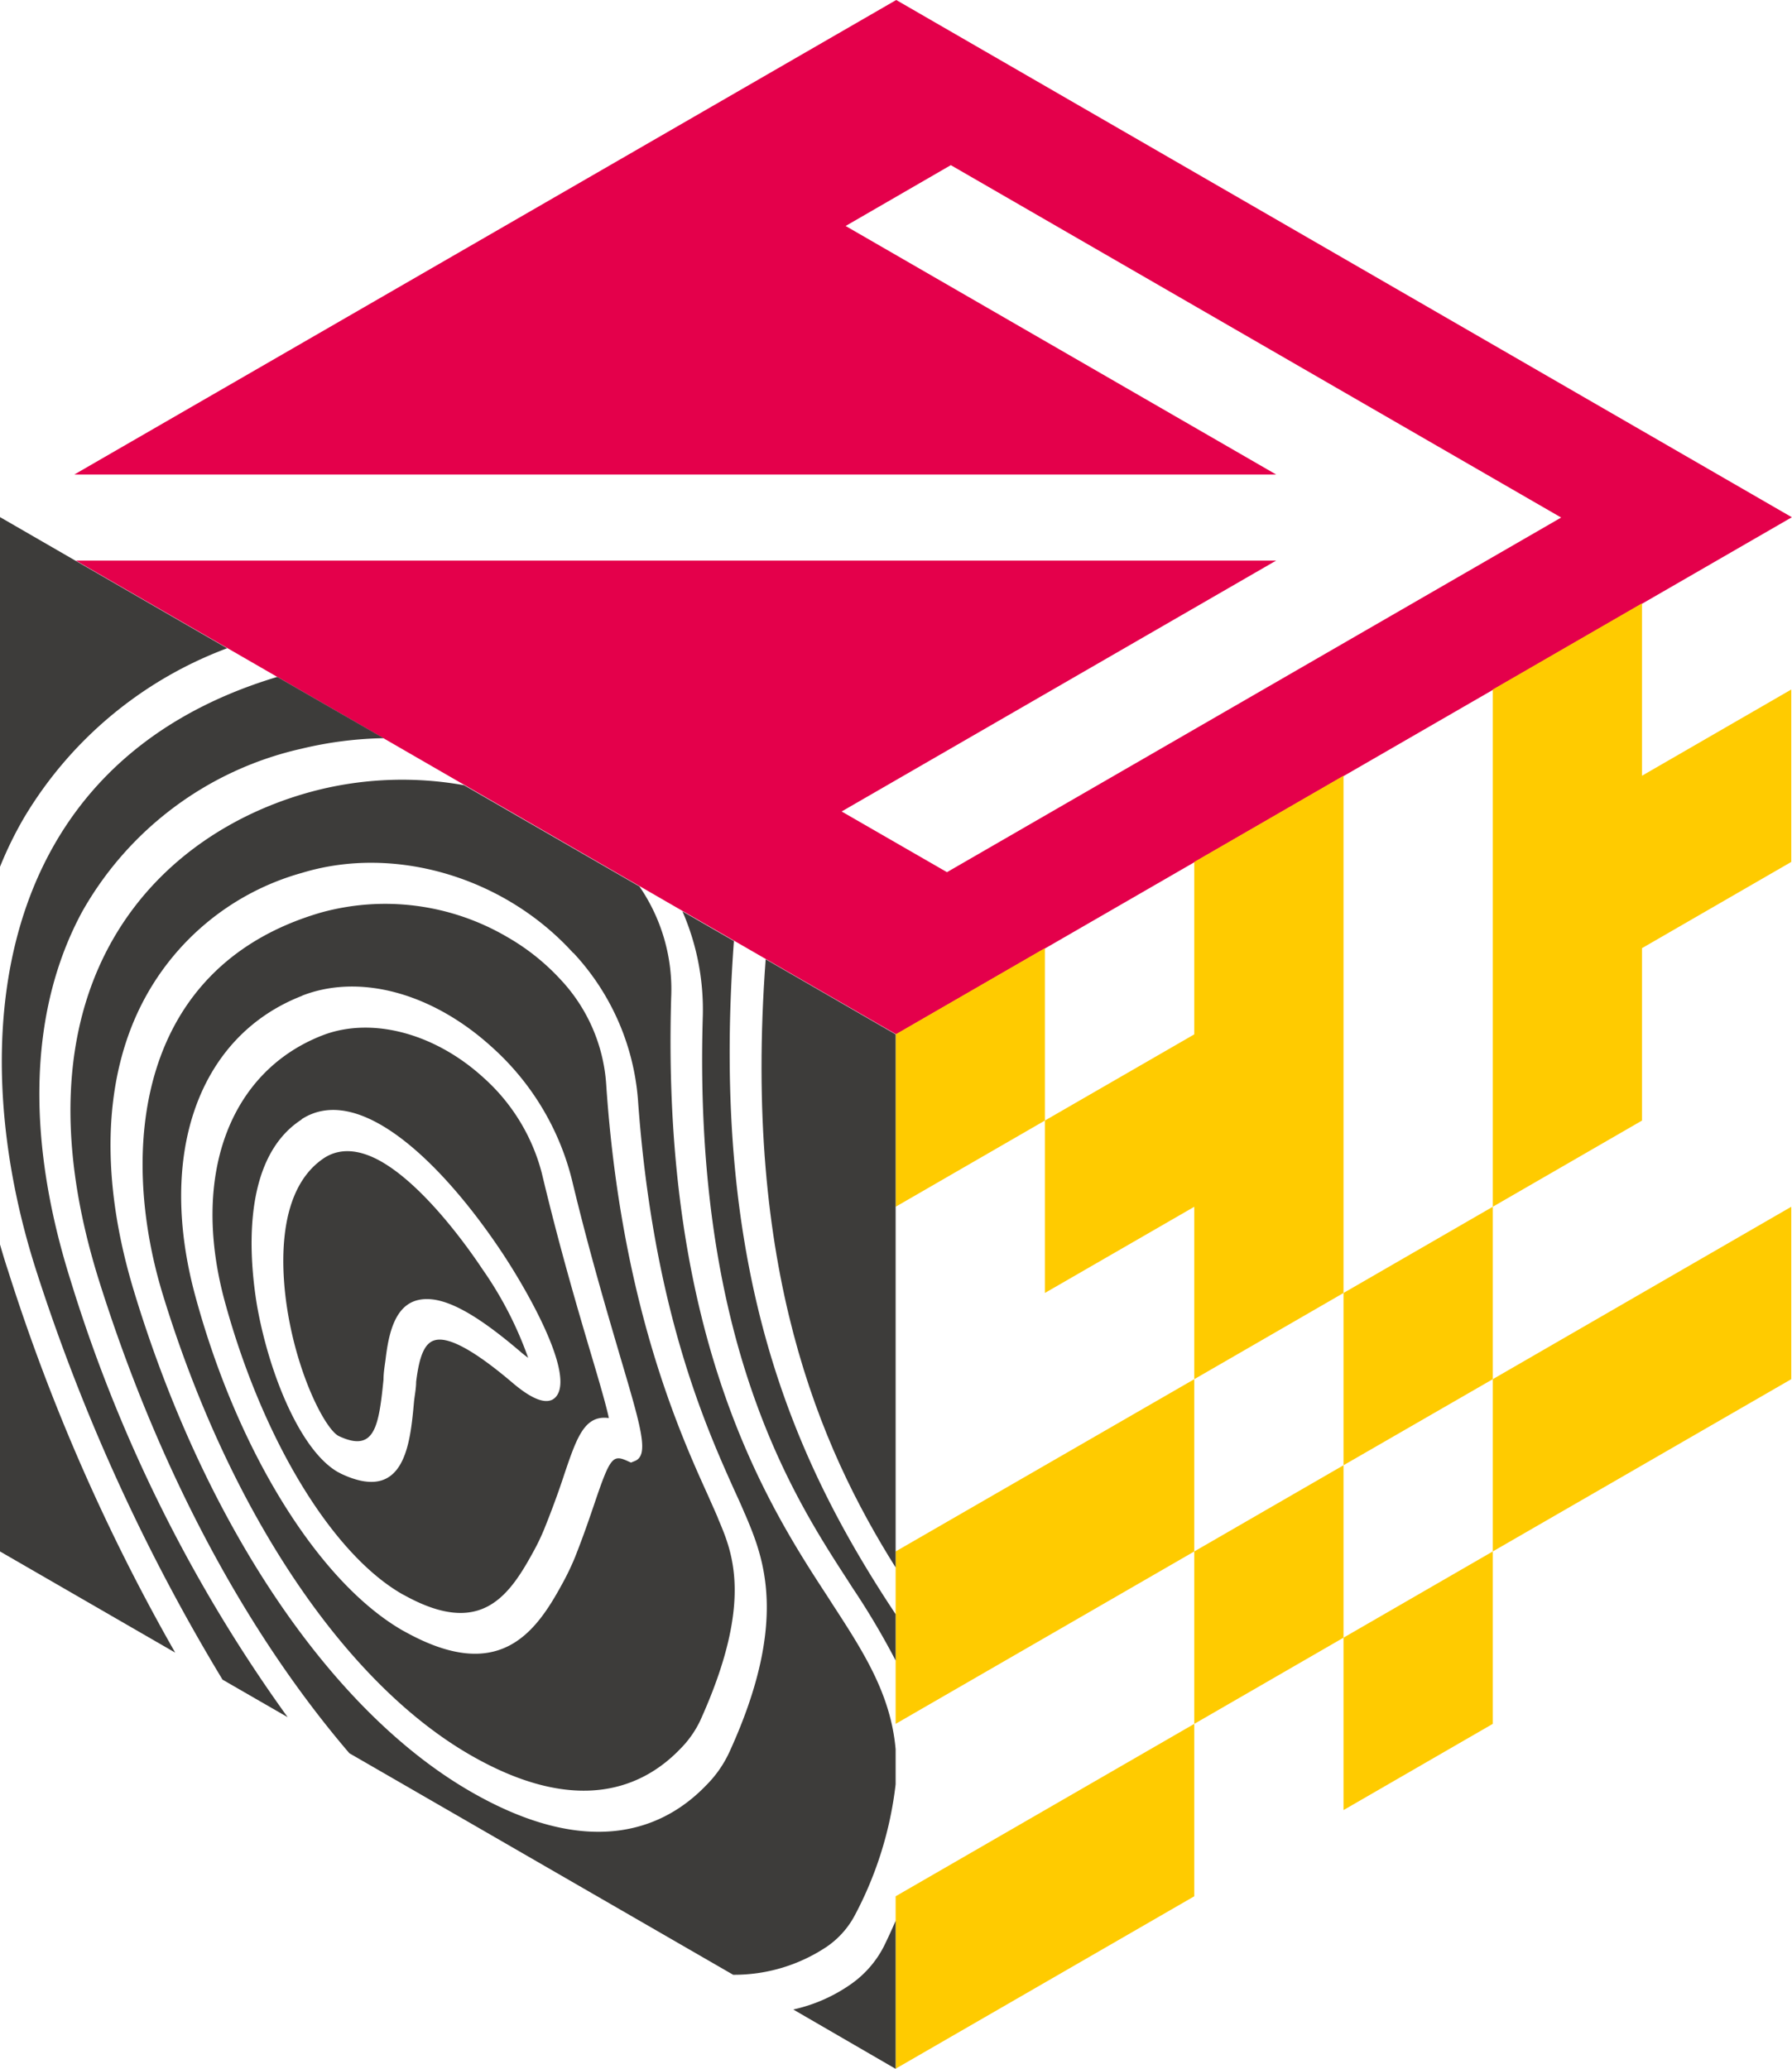 <svg xmlns="http://www.w3.org/2000/svg" viewBox="0 0 120.79 139.42"><defs><style>.a{isolation:isolate;}.b{fill:#e4004b;}.b,.c{mix-blend-mode:multiply;}.d{fill:#ffcb00;}.e{fill:#3d3c3a;}</style></defs><g class="a"><polygon class="b" points="86.02 31.98 57 15.23 64.09 11.13 105.23 34.88 63.83 58.78 56.73 54.69 86.02 37.78 5.11 37.78 60.41 69.71 120.78 34.86 60.41 0 5.01 31.98 86.02 31.98"/><g class="c"><polygon class="d" points="110.68 63.9 120.74 58.09 120.74 46.47 110.68 52.28 110.68 40.66 100.62 46.47 100.62 81.33 110.68 75.52 110.68 63.9"/><polygon class="d" points="90.56 52.28 80.5 58.09 80.5 69.71 70.43 75.52 70.43 87.14 80.5 81.33 80.5 92.95 90.56 87.14 90.56 52.28"/><polygon class="d" points="120.74 92.95 120.74 81.33 100.62 92.95 100.62 104.56 120.74 92.95"/><polygon class="d" points="60.37 69.71 60.37 81.33 70.43 75.52 70.43 63.9 60.37 69.71"/><polygon class="d" points="60.37 127.8 60.37 139.42 80.5 127.8 80.5 116.18 60.37 127.8"/><polygon class="d" points="60.37 104.56 60.37 116.18 80.5 104.56 80.5 92.95 60.37 104.56"/><polygon class="d" points="90.56 110.37 90.56 121.99 100.62 116.18 100.62 104.56 90.56 110.37"/><polygon class="d" points="80.5 104.56 80.5 116.18 90.56 110.37 90.56 98.75 80.5 104.56"/><polygon class="d" points="100.62 92.95 100.62 81.33 90.56 87.14 90.56 98.75 100.62 92.95"/></g><g class="c"><path class="e" d="M10.93,87.1c4.43,14.56,12.18,26.21,20.74,31.16h0c7.34,4.24,11.75,2.13,14.17-.38A6.94,6.94,0,0,0,47.18,116c3.63-8,2.2-11.36,1.24-13.61l-.06-.16c-.17-.4-.39-.88-.63-1.43-1.91-4.21-5.88-13-6.87-27.73A11.43,11.43,0,0,0,37.77,66a15,15,0,0,0-3.58-2.85A16.26,16.26,0,0,0,21.64,61.5h0C9.14,65.14,8.06,77.56,10.93,87.1Zm9.44-20c3.88-1.51,8.79-.18,12.81,3.49a17.77,17.77,0,0,1,5.36,8.88c1.16,4.84,2.37,8.91,3.24,11.88,1.45,4.9,2,6.73,1,7.12l-.25.1-.31-.14c-.92-.4-1.12-.14-2.13,2.84-.34,1-.76,2.24-1.34,3.7a17.52,17.52,0,0,1-.89,1.84c-1.82,3.34-4.29,6.61-10.49,3.2l-.24-.13c-5.63-3.25-11.08-12-13.92-22.37C10.53,77.85,13.35,69.83,20.37,67.11Z"/><path class="e" d="M27.1,107.43l.19.1c5,2.75,6.93.21,8.62-2.88a14.56,14.56,0,0,0,.81-1.69c.57-1.42,1-2.63,1.32-3.61.85-2.51,1.37-4,3-3.78-.2-.94-.72-2.7-1.23-4.41-.89-3-2.11-7.15-3.29-12.1a13,13,0,0,0-3.94-6.44c-3.29-3-7.55-4.12-10.85-2.84-6.31,2.46-8.89,9.53-6.56,18C17.7,97,22.36,104.7,27.1,107.43Zm-6.77-32c3.9-2.52,9.52,3,13.48,8.94,1.85,2.78,4.72,7.94,3.78,9.6-.31.55-1.08.88-3-.74-2.51-2.14-4.27-3.13-5.22-2.92-.72.15-1.1,1-1.32,2.82,0,.42-.09.86-.14,1.3-.26,2.91-.63,6.89-4.88,4.91l-.27-.14c-2.54-1.47-4.64-6.68-5.44-11.24C16.85,85.11,16.14,78.15,20.33,75.45Z"/><path class="e" d="M4.76,86.3C1.69,76.57,2,68,5.53,61.46a22.66,22.66,0,0,1,14.79-11,25.49,25.49,0,0,1,5.54-.71l-7.17-4.13C-.88,51.5-2.42,70.62,2.48,85.75A130.13,130.13,0,0,0,15,113.2l4.39,2.53A100.93,100.93,0,0,1,4.76,86.3Z"/><path class="e" d="M21.56,53.21C10.71,55.87.31,66.16,6.71,86.42c4,12.66,9.86,23.59,16.84,31.74l25.87,14.93a11.23,11.23,0,0,0,6.35-1.92,5.92,5.92,0,0,0,1.86-2.11,24.83,24.83,0,0,0,2.74-8.81v-2.36c-.33-3.73-2.18-6.58-4.28-9.81l-.32-.5c-3.92-6-11.2-17.25-10.53-40.34a12.24,12.24,0,0,0-2.14-7.5L31.28,52.92a23.63,23.63,0,0,0-9.72.29Zm17.08,11A16.37,16.37,0,0,1,43,74.09c1,14.07,4.55,22,6.48,26.3.27.59.51,1.11.69,1.55l.07.15c1.19,2.82,3,7.09-1.08,16a7.75,7.75,0,0,1-1.56,2.23c-2.7,2.81-7.66,5.17-15.9.41h0C22.23,115.26,13.74,102.62,9,86.92c-2.22-7.37-2.05-14,.48-19.1a17.33,17.33,0,0,1,10.9-9C26.61,56.93,34,59.11,38.64,64.23Z"/><path class="e" d="M22.85,96.79c2.4,1.12,2.68-.63,3-3.81,0-.46.08-.92.14-1.37.21-1.79.65-3.66,2.22-4s3.72.79,6.93,3.54c.2.17.35.28.46.36a24.87,24.87,0,0,0-3.1-6c-.77-1.16-3.76-5.47-6.77-7.21-1.34-.77-2.68-1-3.83-.29h0C18.39,80.28,19,86.2,19.43,88.64,20.19,93,22,96.4,22.85,96.79Z"/><path class="e" d="M60.37,105.64V69.71l-8.76-5.06C50.06,85.47,55.24,97.48,60.37,105.64Z"/><path class="e" d="M49.47,63.42l-3.47-2a16.57,16.57,0,0,1,1.37,7.14c-.64,21.91,6.13,32.33,9.76,37.93l.32.5a51.45,51.45,0,0,1,2.92,4.92v-3.12C53.55,98.51,47.82,85.83,49.47,63.42Z"/><path class="e" d="M.55,85.66c-.2-.6-.38-1.2-.55-1.79v20.69l11.81,6.82A132.89,132.89,0,0,1,.55,85.66Z"/><path class="e" d="M1.62,55.11A26.89,26.89,0,0,1,15.31,43.69L0,34.85V58.42A25.37,25.37,0,0,1,1.62,55.11Z"/><path class="e" d="M60.37,129.45c-.24.56-.5,1.13-.79,1.72a7,7,0,0,1-2.22,2.55,10.79,10.79,0,0,1-3.89,1.71l6.9,4Z"/></g></g></svg>